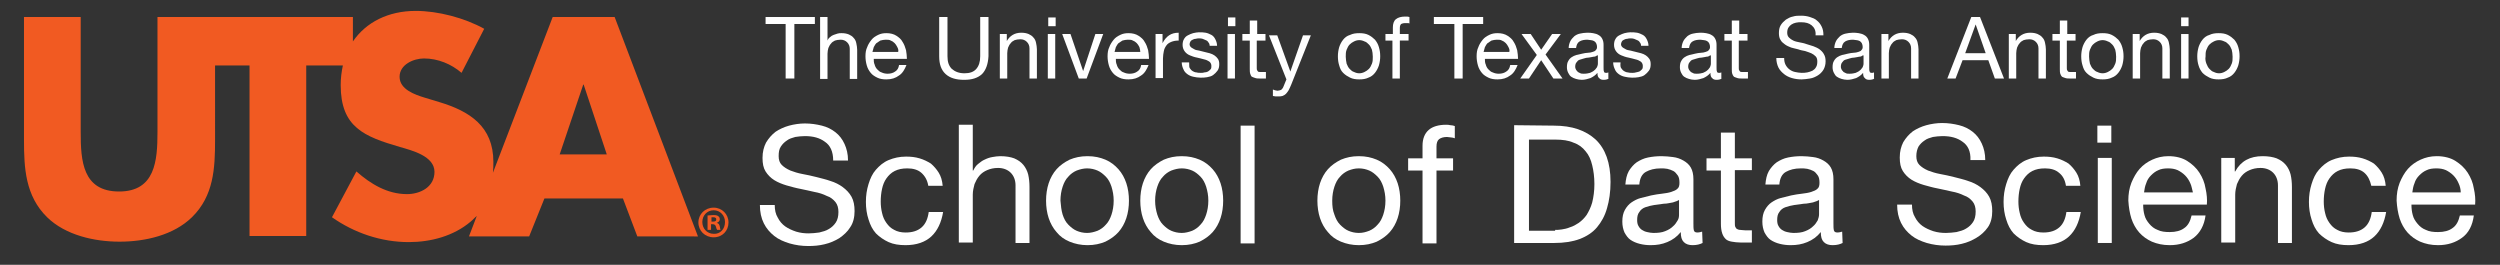 <?xml version="1.0" encoding="utf-8"?>
<!-- Generator: Adobe Illustrator 23.0.3, SVG Export Plug-In . SVG Version: 6.00 Build 0)  -->
<svg version="1.1" id="Layer_1" xmlns="http://www.w3.org/2000/svg" xmlns:xlink="http://www.w3.org/1999/xlink" x="0px" y="0px"
	 viewBox="0 0 573.1 60.7" style="enable-background:new 0 0 573.1 60.7;" xml:space="preserve">
<rect x="0" y="0" width="573.1" height="60.7" fill="#333333" stroke="none"/>
<style type="text/css">
	.st0{fill:#F15A22;}
	.st1{fill:#FFFFFF;}
</style>
<g>
	<g>
		<path class="st0" d="M140.9,3.9h-14.2L113,39.6c0.1-0.8,0.1-1.7,0.1-2.5c0-8.1-5.4-11.6-12.4-13.7l-3.3-1
			c-2.3-0.7-5.8-1.9-5.8-4.8c0-2.8,3.2-4.2,5.6-4.2c3.2,0,6.3,1.3,8.6,3.3L111,6.6c-4.5-2.5-10.6-4.1-15.7-4.1
			c-6.3,0-11.4,2.6-14.4,7V3.9H49.2h-2.9H36.1v26.4c0,6.5-0.5,13.6-8.8,13.6c-8.4,0-8.8-7.1-8.8-13.6V3.9h-13v28.2
			c0,6.4,0.3,12.8,5.3,17.7c4.2,4.1,10.8,5.6,16.6,5.6c5.9,0,12.4-1.5,16.6-5.6c5-4.9,5.3-11.2,5.3-17.7V15h7.9v39.1h13V15h8.4
			c-0.3,1.4-0.5,2.9-0.5,4.5c0,9.7,5.4,11.8,13.6,14.2c2.8,0.8,7.9,2.1,7.9,5.7c0,3.5-3.3,5.1-6.3,5.1c-4.5,0-8.3-2.3-11.6-5.2
			l-5.6,10.5c5.1,3.6,11.3,5.7,17.6,5.7c5.1,0,10.3-1.4,14.2-4.7c0.5-0.4,0.9-0.9,1.4-1.3l-1.8,4.7h13.8l3.5-8.7h18l3.3,8.7H160
			L140.9,3.9z M128.3,35.4l5.4-16h0.1l5.3,16H128.3z"/>
	</g>
</g>
<g>
	<g>
		<g>
			<path class="st0" d="M164.3,51.1L164.3,51.1c0.4-0.2,0.7-0.4,0.7-0.8c0-0.3-0.1-0.6-0.3-0.7c-0.2-0.2-0.5-0.3-1.2-0.3
				c-0.6,0-1,0.1-1.3,0.1v3.3h0.8v-1.3h0.4c0.4,0,0.6,0.2,0.7,0.5c0.1,0.4,0.2,0.7,0.3,0.8h0.8c-0.1-0.1-0.1-0.3-0.2-0.8
				C164.9,51.4,164.7,51.2,164.3,51.1z M163.4,50.8h-0.3v-1c0.1,0,0.2,0,0.4,0c0.5,0,0.7,0.2,0.7,0.5
				C164.2,50.7,163.9,50.8,163.4,50.8z"/>
			<path class="st0" d="M163.6,47.6L163.6,47.6c-2,0-3.5,1.5-3.5,3.4s1.5,3.4,3.5,3.4s3.4-1.5,3.4-3.4S165.5,47.6,163.6,47.6z
				 M163.6,53.6c-1.5,0-2.6-1.2-2.6-2.7s1.1-2.7,2.6-2.7l0,0c1.5,0,2.6,1.2,2.6,2.7C166.2,52.5,165.1,53.7,163.6,53.6z"/>
		</g>
	</g>
</g>
<g>
	<path class="st1" d="M175.5,5.5V3.9h11.3v1.6h-4.7V18h-2V5.5H175.5z"/>
	<path class="st1" d="M189.7,3.9v5.4l0,0c0.1-0.3,0.3-0.6,0.6-0.8c0.2-0.2,0.5-0.4,0.8-0.5s0.6-0.2,0.9-0.3c0.3-0.1,0.6-0.1,0.9-0.1
		c0.7,0,1.2,0.1,1.7,0.3c0.4,0.2,0.8,0.4,1.1,0.8c0.3,0.3,0.5,0.7,0.6,1.2s0.2,1,0.2,1.5v6.7h-1.7v-6.9c0-0.6-0.2-1.1-0.6-1.5
		c-0.4-0.4-0.9-0.6-1.5-0.6c-0.5,0-1,0.1-1.3,0.2c-0.4,0.2-0.7,0.4-0.9,0.7c-0.3,0.3-0.4,0.6-0.6,1c-0.1,0.4-0.2,0.8-0.2,1.3v5.8
		H188V3.9H189.7z"/>
	<path class="st1" d="M206.1,17.3c-0.8,0.6-1.7,0.9-2.9,0.9c-0.8,0-1.5-0.1-2.1-0.4c-0.6-0.3-1.1-0.6-1.5-1.1s-0.7-1-0.9-1.7
		s-0.3-1.4-0.3-2.1c0-0.8,0.1-1.5,0.4-2.1c0.2-0.6,0.6-1.2,1-1.7s0.9-0.8,1.5-1.1c0.6-0.3,1.2-0.4,1.9-0.4c0.9,0,1.7,0.2,2.3,0.6
		s1.1,0.8,1.4,1.4c0.4,0.6,0.6,1.2,0.8,1.9c0.1,0.7,0.2,1.3,0.2,2h-7.6c0,0.4,0,0.9,0.2,1.3c0.1,0.4,0.3,0.8,0.6,1.1
		c0.3,0.3,0.6,0.6,1,0.7c0.4,0.2,0.9,0.3,1.4,0.3c0.7,0,1.3-0.2,1.7-0.5c0.5-0.3,0.8-0.8,0.9-1.5h1.7
		C207.4,15.9,206.9,16.8,206.1,17.3z M205.7,10.8c-0.2-0.4-0.4-0.7-0.6-0.9c-0.3-0.3-0.6-0.5-0.9-0.6c-0.3-0.2-0.7-0.2-1.2-0.2
		c-0.4,0-0.8,0.1-1.2,0.2c-0.3,0.2-0.6,0.4-0.9,0.6c-0.3,0.3-0.4,0.6-0.6,0.9c-0.1,0.3-0.2,0.7-0.3,1.1h5.9
		C206,11.5,205.9,11.2,205.7,10.8z"/>
	<path class="st1" d="M225.1,17c-1,0.9-2.3,1.3-4.1,1.3s-3.2-0.4-4.2-1.3c-1-0.9-1.5-2.2-1.5-4.1v-9h1.9v9c0,1.3,0.3,2.2,1,2.9
		c0.7,0.6,1.6,1,2.9,1c1.2,0,2.1-0.3,2.7-1c0.6-0.7,0.9-1.6,0.9-2.9v-9h1.9v9C226.5,14.7,226,16.1,225.1,17z"/>
	<path class="st1" d="M230.8,7.8v1.6l0,0c0.7-1.2,1.8-1.9,3.3-1.9c0.7,0,1.2,0.1,1.7,0.3c0.4,0.2,0.8,0.4,1.1,0.8
		c0.3,0.3,0.5,0.7,0.6,1.2s0.2,1,0.2,1.5V18H236v-6.9c0-0.6-0.2-1.1-0.6-1.5C235,9.2,234.5,9,233.9,9c-0.5,0-1,0.1-1.3,0.2
		c-0.4,0.2-0.7,0.4-0.9,0.7c-0.3,0.3-0.4,0.6-0.6,1c-0.1,0.4-0.2,0.8-0.2,1.3V18h-1.7V7.8H230.8z"/>
	<path class="st1" d="M240.3,6V4h1.7v2H240.3z M241.9,7.8V18h-1.7V7.8H241.9z"/>
	<path class="st1" d="M247.3,18l-3.8-10.2h1.9l2.9,8.5l0,0l2.8-8.5h1.8L249.1,18H247.3z"/>
	<path class="st1" d="M261.6,17.3c-0.8,0.6-1.7,0.9-2.9,0.9c-0.8,0-1.5-0.1-2.1-0.4c-0.6-0.3-1.1-0.6-1.5-1.1s-0.7-1-0.9-1.7
		c-0.2-0.7-0.3-1.4-0.3-2.1c0-0.8,0.1-1.5,0.4-2.1c0.2-0.6,0.6-1.2,1-1.7s0.9-0.8,1.5-1.1c0.6-0.3,1.2-0.4,1.9-0.4
		c0.9,0,1.7,0.2,2.3,0.6c0.6,0.4,1.1,0.8,1.4,1.4c0.4,0.6,0.6,1.2,0.8,1.9c0.1,0.7,0.2,1.3,0.2,2h-7.6c0,0.4,0,0.9,0.2,1.3
		c0.1,0.4,0.3,0.8,0.6,1.1c0.3,0.3,0.6,0.6,1,0.7c0.4,0.2,0.9,0.3,1.4,0.3c0.7,0,1.3-0.2,1.7-0.5c0.5-0.3,0.8-0.8,0.9-1.5h1.7
		C262.9,15.9,262.4,16.8,261.6,17.3z M261.2,10.8c-0.2-0.4-0.4-0.7-0.6-0.9c-0.3-0.3-0.6-0.5-0.9-0.6c-0.3-0.2-0.7-0.2-1.2-0.2
		c-0.4,0-0.8,0.1-1.2,0.2c-0.3,0.2-0.6,0.4-0.9,0.6c-0.3,0.3-0.4,0.6-0.6,0.9c-0.1,0.3-0.2,0.7-0.3,1.1h5.9
		C261.4,11.5,261.3,11.2,261.2,10.8z"/>
	<path class="st1" d="M266.5,7.8v2.1l0,0c0.4-0.8,0.9-1.4,1.5-1.8s1.3-0.6,2.2-0.6v1.8c-0.7,0-1.2,0.1-1.7,0.3
		c-0.5,0.2-0.9,0.5-1.1,0.8c-0.3,0.4-0.5,0.8-0.6,1.3s-0.2,1.1-0.2,1.7v4.5h-1.7V7.8H266.5z"/>
	<path class="st1" d="M272.8,15.7c0.2,0.3,0.4,0.5,0.6,0.6s0.5,0.3,0.9,0.3c0.3,0.1,0.7,0.1,1,0.1s0.5,0,0.8-0.1
		c0.3,0,0.6-0.1,0.8-0.2c0.2-0.1,0.4-0.3,0.6-0.5c0.2-0.2,0.2-0.5,0.2-0.8c0-0.4-0.2-0.8-0.5-1s-0.7-0.4-1.2-0.5s-1-0.3-1.6-0.4
		s-1.1-0.3-1.6-0.5s-0.9-0.5-1.2-0.9c-0.3-0.4-0.5-0.9-0.5-1.5c0-0.5,0.1-1,0.3-1.3c0.2-0.4,0.5-0.7,0.9-0.9
		c0.4-0.2,0.8-0.4,1.2-0.5c0.5-0.1,0.9-0.2,1.3-0.2c0.6,0,1.1,0,1.6,0.1s0.9,0.3,1.3,0.5s0.7,0.6,0.9,1c0.2,0.4,0.4,0.9,0.4,1.5
		h-1.7c0-0.3-0.1-0.6-0.3-0.8c-0.1-0.2-0.3-0.4-0.6-0.5c-0.2-0.1-0.5-0.2-0.7-0.3c-0.3-0.1-0.5-0.1-0.8-0.1s-0.5,0-0.8,0.1
		c-0.3,0-0.5,0.1-0.7,0.2s-0.4,0.2-0.5,0.4c-0.1,0.2-0.2,0.4-0.2,0.6c0,0.3,0.1,0.5,0.3,0.7c0.2,0.2,0.5,0.3,0.8,0.5
		s0.7,0.2,1.1,0.3c0.4,0.1,0.8,0.2,1.2,0.3c0.4,0.1,0.8,0.2,1.2,0.3c0.4,0.1,0.8,0.3,1.1,0.5c0.3,0.2,0.6,0.5,0.8,0.8
		c0.2,0.3,0.3,0.7,0.3,1.2c0,0.6-0.1,1.1-0.4,1.5c-0.3,0.4-0.6,0.7-1,1s-0.9,0.4-1.4,0.5s-1,0.1-1.5,0.1c-0.6,0-1.1-0.1-1.6-0.2
		c-0.5-0.1-1-0.3-1.4-0.6s-0.7-0.6-0.9-1.1c-0.2-0.4-0.4-1-0.4-1.6h1.7C272.6,15.1,272.6,15.5,272.8,15.7z"/>
	<path class="st1" d="M281.5,6V4h1.7v2H281.5z M283.1,7.8V18h-1.7V7.8H283.1z"/>
	<path class="st1" d="M290.1,7.8v1.5h-2v6.3c0,0.2,0,0.4,0.1,0.5c0,0.1,0.1,0.2,0.2,0.3s0.2,0.1,0.4,0.1c0.2,0,0.4,0,0.6,0h0.8V18
		h-1.3c-0.4,0-0.8,0-1.1-0.1c-0.3-0.1-0.6-0.2-0.8-0.3s-0.3-0.4-0.4-0.7s-0.1-0.7-0.1-1.1V9.3h-1.7V7.8h1.7V4.7h1.7v3.1
		C288.2,7.8,290.1,7.8,290.1,7.8z"/>
	<path class="st1" d="M296,19.4c-0.2,0.5-0.4,0.9-0.6,1.3c-0.2,0.3-0.4,0.6-0.6,0.8s-0.5,0.4-0.8,0.5s-0.6,0.1-1,0.1
		c-0.2,0-0.4,0-0.6,0S292,22,291.8,22v-1.5c0.1,0.1,0.3,0.1,0.5,0.2c0.2,0,0.4,0.1,0.5,0.1c0.3,0,0.6-0.1,0.9-0.2
		c0.2-0.2,0.4-0.4,0.5-0.7l0.7-1.7l-4-10.1h1.9l3,8.3l0,0l2.9-8.3h1.8L296,19.4z"/>
	<path class="st1" d="M307,10.8c0.2-0.6,0.5-1.2,0.9-1.7s0.9-0.9,1.6-1.1c0.6-0.3,1.3-0.4,2.1-0.4c0.8,0,1.5,0.1,2.1,0.4
		s1.1,0.7,1.5,1.1c0.4,0.5,0.7,1,0.9,1.7c0.2,0.7,0.3,1.3,0.3,2.1c0,0.7-0.1,1.4-0.3,2.1c-0.2,0.6-0.5,1.2-0.9,1.7s-0.9,0.9-1.5,1.1
		c-0.6,0.3-1.3,0.4-2.1,0.4c-0.8,0-1.5-0.1-2.1-0.4c-0.6-0.3-1.1-0.6-1.6-1.1s-0.7-1-0.9-1.7c-0.2-0.6-0.3-1.3-0.3-2.1
		C306.7,12.2,306.8,11.5,307,10.8z M308.7,14.6c0.2,0.5,0.4,0.9,0.7,1.2c0.3,0.3,0.6,0.6,1,0.7c0.4,0.2,0.8,0.3,1.2,0.3
		s0.8-0.1,1.2-0.3c0.4-0.2,0.7-0.4,1-0.7c0.3-0.3,0.5-0.7,0.7-1.2s0.2-1,0.2-1.6s-0.1-1.2-0.2-1.6c-0.2-0.5-0.4-0.9-0.7-1.2
		c-0.3-0.3-0.6-0.6-1-0.7c-0.4-0.2-0.8-0.3-1.2-0.3s-0.8,0.1-1.2,0.3c-0.4,0.2-0.7,0.4-1,0.7c-0.3,0.3-0.5,0.7-0.7,1.2
		s-0.2,1-0.2,1.6C308.5,13.5,308.6,14.1,308.7,14.6z"/>
	<path class="st1" d="M317.6,9.3V7.8h1.7V6.3c0-0.8,0.2-1.5,0.7-1.9s1.2-0.6,2.1-0.6c0.2,0,0.3,0,0.5,0s0.4,0.1,0.5,0.1v1.5
		c-0.1-0.1-0.3-0.1-0.5-0.1s-0.3,0-0.5,0c-0.4,0-0.7,0.1-0.9,0.2c-0.2,0.2-0.3,0.5-0.3,0.9v1.4h2v1.5h-2V18h-1.7V9.3
		C319.2,9.3,317.6,9.3,317.6,9.3z"/>
	<path class="st1" d="M328.7,5.5V3.9H340v1.6h-4.7V18h-1.9V5.5H328.7z"/>
	<path class="st1" d="M346.2,17.3c-0.8,0.6-1.7,0.9-2.9,0.9c-0.8,0-1.5-0.1-2.1-0.4c-0.6-0.3-1.1-0.6-1.5-1.1s-0.7-1-0.9-1.7
		c-0.2-0.7-0.3-1.4-0.3-2.1c0-0.8,0.1-1.5,0.4-2.1c0.2-0.6,0.6-1.2,1-1.7s0.9-0.8,1.5-1.1c0.6-0.3,1.2-0.4,1.9-0.4
		c0.9,0,1.7,0.2,2.3,0.6c0.6,0.4,1.1,0.8,1.4,1.4c0.4,0.6,0.6,1.2,0.8,1.9c0.1,0.7,0.2,1.3,0.2,2h-7.6c0,0.4,0,0.9,0.2,1.3
		c0.1,0.4,0.3,0.8,0.6,1.1c0.3,0.3,0.6,0.6,1,0.7c0.4,0.2,0.9,0.3,1.4,0.3c0.7,0,1.3-0.2,1.7-0.5c0.5-0.3,0.8-0.8,0.9-1.5h1.7
		C347.5,15.9,347,16.8,346.2,17.3z M345.8,10.8c-0.2-0.4-0.4-0.7-0.6-0.9c-0.3-0.3-0.6-0.5-0.9-0.6c-0.3-0.2-0.7-0.2-1.2-0.2
		c-0.4,0-0.8,0.1-1.2,0.2c-0.3,0.2-0.6,0.4-0.9,0.6c-0.3,0.3-0.4,0.6-0.6,0.9c-0.1,0.3-0.2,0.7-0.3,1.1h5.9
		C346.1,11.5,346,11.2,345.8,10.8z"/>
	<path class="st1" d="M348.8,7.8h2.1l2.4,3.6l2.5-3.6h2l-3.5,4.7l3.9,5.5h-2.1l-2.8-4.2l-2.8,4.2h-2l3.8-5.4L348.8,7.8z"/>
	<path class="st1" d="M368.8,18c-0.3,0.2-0.7,0.3-1.2,0.3c-0.4,0-0.8-0.1-1-0.4c-0.3-0.2-0.4-0.6-0.4-1.2c-0.5,0.6-1,0.9-1.6,1.2
		c-0.6,0.2-1.3,0.4-2,0.4c-0.5,0-0.9-0.1-1.3-0.2c-0.4-0.1-0.8-0.3-1.1-0.5c-0.3-0.2-0.5-0.5-0.7-0.9s-0.3-0.8-0.3-1.3
		c0-0.6,0.1-1.1,0.3-1.4c0.2-0.4,0.5-0.7,0.8-0.9c0.3-0.2,0.7-0.4,1.1-0.5s0.8-0.2,1.3-0.3c0.5-0.1,0.9-0.2,1.3-0.2s0.8-0.1,1.1-0.2
		c0.3-0.1,0.6-0.2,0.7-0.4c0.2-0.2,0.3-0.4,0.3-0.7c0-0.4-0.1-0.7-0.2-0.9c-0.1-0.2-0.3-0.4-0.5-0.5s-0.5-0.2-0.7-0.2
		c-0.3,0-0.5-0.1-0.8-0.1c-0.7,0-1.3,0.1-1.8,0.4s-0.7,0.8-0.8,1.5h-1.7c0-0.6,0.2-1.2,0.4-1.6c0.2-0.4,0.6-0.8,0.9-1.1
		c0.4-0.3,0.8-0.5,1.3-0.6s1-0.2,1.6-0.2c0.5,0,0.9,0,1.4,0.1s0.9,0.2,1.2,0.4c0.4,0.2,0.7,0.5,0.9,0.9c0.2,0.4,0.3,0.8,0.3,1.4v5.2
		c0,0.4,0,0.7,0.1,0.9c0,0.2,0.2,0.3,0.5,0.3c0.1,0,0.3,0,0.5-0.1V18H368.8z M366.1,12.7c-0.2,0.2-0.5,0.3-0.8,0.3
		c-0.3,0.1-0.7,0.1-1.1,0.2c-0.4,0-0.8,0.1-1.1,0.2s-0.7,0.2-1,0.3c-0.3,0.1-0.5,0.3-0.7,0.6c-0.2,0.2-0.3,0.6-0.3,1
		c0,0.3,0.1,0.5,0.2,0.7c0.1,0.2,0.3,0.3,0.4,0.5c0.2,0.1,0.4,0.2,0.6,0.3s0.5,0.1,0.8,0.1c0.6,0,1-0.1,1.4-0.2
		c0.4-0.2,0.7-0.3,1-0.6c0.3-0.2,0.4-0.5,0.6-0.7c0.1-0.3,0.2-0.5,0.2-0.8v-1.9H366.1z"/>
	<path class="st1" d="M371.7,15.7c0.2,0.3,0.4,0.5,0.6,0.6s0.5,0.3,0.9,0.3c0.3,0.1,0.7,0.1,1,0.1s0.5,0,0.8-0.1s0.6-0.1,0.8-0.2
		c0.2-0.1,0.4-0.3,0.6-0.5c0.2-0.2,0.2-0.5,0.2-0.8c0-0.4-0.2-0.8-0.5-1s-0.7-0.4-1.2-0.5s-1-0.3-1.6-0.4s-1.1-0.3-1.6-0.5
		s-0.9-0.5-1.2-0.9c-0.3-0.4-0.5-0.9-0.5-1.5c0-0.5,0.1-1,0.3-1.3c0.2-0.4,0.5-0.7,0.9-0.9c0.4-0.2,0.8-0.4,1.2-0.5
		c0.5-0.1,0.9-0.2,1.3-0.2c0.6,0,1.1,0,1.6,0.1s0.9,0.3,1.3,0.5s0.7,0.6,0.9,1c0.2,0.4,0.4,0.9,0.4,1.5h-1.7c0-0.3-0.1-0.6-0.3-0.8
		c-0.1-0.2-0.3-0.4-0.6-0.5c-0.2-0.1-0.5-0.2-0.7-0.3c-0.3-0.1-0.5-0.1-0.8-0.1s-0.5,0-0.8,0.1c-0.3,0-0.5,0.1-0.7,0.2
		s-0.4,0.2-0.5,0.4c-0.1,0.2-0.2,0.4-0.2,0.6c0,0.3,0.1,0.5,0.3,0.7c0.2,0.2,0.5,0.3,0.8,0.5s0.7,0.2,1.1,0.3
		c0.4,0.1,0.8,0.2,1.2,0.3c0.4,0.1,0.8,0.2,1.2,0.3c0.4,0.1,0.8,0.3,1.1,0.5c0.3,0.2,0.6,0.5,0.8,0.8c0.2,0.3,0.3,0.7,0.3,1.2
		c0,0.6-0.1,1.1-0.4,1.5c-0.3,0.4-0.6,0.7-1,1s-0.9,0.4-1.4,0.5s-1,0.1-1.5,0.1c-0.6,0-1.1-0.1-1.6-0.2c-0.5-0.1-1-0.3-1.4-0.6
		s-0.7-0.6-0.9-1.1c-0.2-0.4-0.4-1-0.4-1.6h1.7C371.4,15.1,371.5,15.5,371.7,15.7z"/>
	<path class="st1" d="M394.7,18c-0.3,0.2-0.7,0.3-1.2,0.3c-0.4,0-0.8-0.1-1-0.4c-0.3-0.2-0.4-0.6-0.4-1.2c-0.5,0.6-1,0.9-1.6,1.2
		c-0.6,0.2-1.3,0.4-2,0.4c-0.5,0-0.9-0.1-1.3-0.2c-0.4-0.1-0.8-0.3-1.1-0.5c-0.3-0.2-0.5-0.5-0.7-0.9s-0.3-0.8-0.3-1.3
		c0-0.6,0.1-1.1,0.3-1.4c0.2-0.4,0.5-0.7,0.8-0.9c0.3-0.2,0.7-0.4,1.1-0.5s0.8-0.2,1.3-0.3c0.5-0.1,0.9-0.2,1.3-0.2s0.8-0.1,1.1-0.2
		c0.3-0.1,0.6-0.2,0.7-0.4c0.2-0.2,0.3-0.4,0.3-0.7c0-0.4-0.1-0.7-0.2-0.9c-0.1-0.2-0.3-0.4-0.5-0.5s-0.5-0.2-0.7-0.2
		c-0.3,0-0.5-0.1-0.8-0.1c-0.7,0-1.3,0.1-1.8,0.4s-0.7,0.8-0.8,1.5h-1.7c0-0.6,0.2-1.2,0.4-1.6c0.2-0.4,0.6-0.8,0.9-1.1
		c0.4-0.3,0.8-0.5,1.3-0.6s1-0.2,1.6-0.2c0.5,0,0.9,0,1.4,0.1s0.9,0.2,1.2,0.4c0.4,0.2,0.7,0.5,0.9,0.9c0.2,0.4,0.3,0.8,0.3,1.4v5.2
		c0,0.4,0,0.7,0.1,0.9c0,0.2,0.2,0.3,0.5,0.3c0.1,0,0.3,0,0.5-0.1V18H394.7z M392,12.7c-0.2,0.2-0.5,0.3-0.8,0.3
		c-0.3,0.1-0.7,0.1-1.1,0.2c-0.4,0-0.8,0.1-1.1,0.2c-0.4,0.1-0.7,0.2-1,0.3c-0.3,0.1-0.5,0.3-0.7,0.6c-0.2,0.2-0.3,0.6-0.3,1
		c0,0.3,0.1,0.5,0.2,0.7c0.1,0.2,0.3,0.3,0.4,0.5c0.2,0.1,0.4,0.2,0.6,0.3s0.5,0.1,0.8,0.1c0.6,0,1-0.1,1.4-0.2
		c0.4-0.2,0.7-0.3,1-0.6c0.3-0.2,0.4-0.5,0.6-0.7c0.1-0.3,0.2-0.5,0.2-0.8v-1.9H392z"/>
	<path class="st1" d="M400.6,7.8v1.5h-2v6.3c0,0.2,0,0.4,0.1,0.5c0,0.1,0.1,0.2,0.2,0.3s0.2,0.1,0.4,0.1c0.2,0,0.4,0,0.6,0h0.8V18
		h-1.3c-0.4,0-0.8,0-1.1-0.1c-0.3-0.1-0.6-0.2-0.8-0.3c-0.2-0.2-0.3-0.4-0.4-0.7s-0.1-0.7-0.1-1.1V9.3h-1.7V7.8h1.7V4.7h1.7v3.1
		C398.7,7.8,400.6,7.8,400.6,7.8z"/>
	<path class="st1" d="M415.3,5.8c-0.6-0.5-1.4-0.7-2.4-0.7c-0.4,0-0.8,0-1.2,0.1c-0.4,0.1-0.7,0.2-1,0.4c-0.3,0.2-0.5,0.4-0.7,0.7
		c-0.2,0.3-0.3,0.7-0.3,1.2c0,0.4,0.1,0.8,0.4,1.1c0.3,0.3,0.6,0.5,1,0.7s0.9,0.3,1.4,0.4s1.1,0.2,1.6,0.4s1.1,0.3,1.6,0.5
		s1,0.4,1.4,0.7c0.4,0.3,0.8,0.7,1,1.1c0.3,0.5,0.4,1,0.4,1.7s-0.2,1.4-0.5,1.9c-0.3,0.5-0.8,1-1.3,1.3s-1.1,0.6-1.8,0.7
		s-1.3,0.2-1.9,0.2c-0.8,0-1.5-0.1-2.2-0.3s-1.3-0.5-1.8-0.9s-1-0.9-1.3-1.5c-0.3-0.6-0.5-1.4-0.5-2.2h1.8c0,0.6,0.1,1.1,0.3,1.5
		c0.2,0.4,0.5,0.8,0.9,1.1c0.4,0.3,0.8,0.5,1.3,0.6s1,0.2,1.5,0.2c0.4,0,0.8,0,1.3-0.1c0.4-0.1,0.8-0.2,1.2-0.4
		c0.3-0.2,0.6-0.4,0.8-0.8c0.2-0.3,0.3-0.7,0.3-1.3c0-0.5-0.1-0.9-0.4-1.2c-0.3-0.3-0.6-0.5-1-0.7s-0.9-0.3-1.4-0.5
		c-0.5-0.1-1.1-0.2-1.6-0.4c-0.6-0.1-1.1-0.3-1.6-0.4c-0.5-0.2-1-0.4-1.4-0.7c-0.4-0.3-0.8-0.6-1-1c-0.3-0.4-0.4-1-0.4-1.6
		c0-0.7,0.1-1.3,0.4-1.8s0.7-0.9,1.2-1.3c0.5-0.3,1-0.6,1.6-0.7c0.6-0.2,1.2-0.2,1.9-0.2c0.7,0,1.4,0.1,2,0.3
		c0.6,0.2,1.2,0.4,1.6,0.8c0.5,0.4,0.8,0.8,1.1,1.4c0.3,0.6,0.4,1.2,0.4,2h-1.8C416.3,7,415.9,6.3,415.3,5.8z"/>
	<path class="st1" d="M429.7,18c-0.3,0.2-0.7,0.3-1.2,0.3c-0.4,0-0.8-0.1-1-0.4c-0.3-0.2-0.4-0.6-0.4-1.2c-0.5,0.6-1,0.9-1.6,1.2
		c-0.6,0.2-1.3,0.4-2,0.4c-0.5,0-0.9-0.1-1.3-0.2c-0.4-0.1-0.8-0.3-1.1-0.5c-0.3-0.2-0.5-0.5-0.7-0.9s-0.3-0.8-0.3-1.3
		c0-0.6,0.1-1.1,0.3-1.4c0.2-0.4,0.5-0.7,0.8-0.9c0.3-0.2,0.7-0.4,1.1-0.5s0.8-0.2,1.3-0.3c0.5-0.1,0.9-0.2,1.3-0.2s0.8-0.1,1.1-0.2
		c0.3-0.1,0.6-0.2,0.7-0.4c0.2-0.2,0.3-0.4,0.3-0.7c0-0.4-0.1-0.7-0.2-0.9c-0.1-0.2-0.3-0.4-0.5-0.5s-0.5-0.2-0.7-0.2
		c-0.3,0-0.5-0.1-0.8-0.1c-0.7,0-1.3,0.1-1.8,0.4s-0.7,0.8-0.8,1.5h-1.7c0-0.6,0.2-1.2,0.4-1.6c0.2-0.4,0.6-0.8,0.9-1.1
		c0.4-0.3,0.8-0.5,1.3-0.6s1-0.2,1.6-0.2c0.5,0,0.9,0,1.4,0.1s0.9,0.2,1.2,0.4c0.4,0.2,0.7,0.5,0.9,0.9c0.2,0.4,0.3,0.8,0.3,1.4v5.2
		c0,0.4,0,0.7,0.1,0.9c0,0.2,0.2,0.3,0.5,0.3c0.1,0,0.3,0,0.5-0.1V18H429.7z M427,12.7c-0.2,0.2-0.5,0.3-0.8,0.3
		c-0.3,0.1-0.7,0.1-1.1,0.2c-0.4,0-0.8,0.1-1.1,0.2s-0.7,0.2-1,0.3c-0.3,0.1-0.5,0.3-0.7,0.6c-0.2,0.2-0.3,0.6-0.3,1
		c0,0.3,0.1,0.5,0.2,0.7c0.1,0.2,0.3,0.3,0.4,0.5c0.2,0.1,0.4,0.2,0.6,0.3s0.5,0.1,0.8,0.1c0.6,0,1-0.1,1.4-0.2
		c0.4-0.2,0.7-0.3,1-0.6c0.3-0.2,0.4-0.5,0.6-0.7c0.1-0.3,0.2-0.5,0.2-0.8v-1.9H427z"/>
	<path class="st1" d="M432.9,7.8v1.6l0,0c0.7-1.2,1.8-1.9,3.3-1.9c0.7,0,1.2,0.1,1.7,0.3c0.4,0.2,0.8,0.4,1.1,0.8
		c0.3,0.3,0.5,0.7,0.6,1.2s0.2,1,0.2,1.5V18h-1.7v-6.9c0-0.6-0.2-1.1-0.6-1.5S436.6,9,436,9c-0.5,0-1,0.1-1.3,0.2
		c-0.4,0.2-0.7,0.4-0.9,0.7c-0.3,0.3-0.4,0.6-0.6,1c-0.1,0.4-0.2,0.8-0.2,1.3V18h-1.7V7.8H432.9z"/>
	<path class="st1" d="M453.9,3.9l5.5,14.1h-2.1l-1.5-4.2h-5.9l-1.6,4.2h-1.9l5.5-14.1C451.9,3.9,453.9,3.9,453.9,3.9z M455.2,12.2
		l-2.3-6.6l0,0l-2.4,6.6H455.2z"/>
	<path class="st1" d="M462.1,7.8v1.6l0,0c0.7-1.2,1.8-1.9,3.3-1.9c0.7,0,1.2,0.1,1.7,0.3c0.4,0.2,0.8,0.4,1.1,0.8
		c0.3,0.3,0.5,0.7,0.6,1.2s0.2,1,0.2,1.5V18h-1.7v-6.9c0-0.6-0.2-1.1-0.6-1.5S465.8,9,465.2,9c-0.5,0-1,0.1-1.3,0.2
		c-0.4,0.2-0.7,0.4-0.9,0.7c-0.3,0.3-0.4,0.6-0.6,1c-0.1,0.4-0.2,0.8-0.2,1.3V18h-1.7V7.8H462.1z"/>
	<path class="st1" d="M475.8,7.8v1.5h-2v6.3c0,0.2,0,0.4,0.1,0.5c0,0.1,0.1,0.2,0.2,0.3s0.2,0.1,0.4,0.1c0.2,0,0.4,0,0.6,0h0.8V18
		h-1.3c-0.4,0-0.8,0-1.1-0.1c-0.3-0.1-0.6-0.2-0.8-0.3c-0.2-0.2-0.3-0.4-0.4-0.7s-0.1-0.7-0.1-1.1V9.3h-1.7V7.8h1.7V4.7h1.7v3.1
		C473.9,7.8,475.8,7.8,475.8,7.8z"/>
	<path class="st1" d="M477.4,10.8c0.2-0.6,0.5-1.2,0.9-1.7s0.9-0.9,1.6-1.1c0.6-0.3,1.3-0.4,2.1-0.4c0.8,0,1.5,0.1,2.1,0.4
		s1.1,0.7,1.5,1.1c0.4,0.5,0.7,1,0.9,1.7c0.2,0.7,0.3,1.3,0.3,2.1c0,0.7-0.1,1.4-0.3,2.1c-0.2,0.6-0.5,1.2-0.9,1.7s-0.9,0.9-1.5,1.1
		c-0.6,0.3-1.3,0.4-2.1,0.4c-0.8,0-1.5-0.1-2.1-0.4c-0.6-0.3-1.1-0.6-1.6-1.1s-0.7-1-0.9-1.7c-0.2-0.6-0.3-1.3-0.3-2.1
		C477.1,12.2,477.2,11.5,477.4,10.8z M479.1,14.6c0.2,0.5,0.4,0.9,0.7,1.2c0.3,0.3,0.6,0.6,1,0.7c0.4,0.2,0.8,0.3,1.2,0.3
		c0.4,0,0.8-0.1,1.2-0.3c0.4-0.2,0.7-0.4,1-0.7c0.3-0.3,0.5-0.7,0.7-1.2s0.2-1,0.2-1.6s-0.1-1.2-0.2-1.6c-0.2-0.5-0.4-0.9-0.7-1.2
		c-0.3-0.3-0.6-0.6-1-0.7c-0.4-0.2-0.8-0.3-1.2-0.3c-0.4,0-0.8,0.1-1.2,0.3c-0.4,0.2-0.7,0.4-1,0.7c-0.3,0.3-0.5,0.7-0.7,1.2
		s-0.2,1-0.2,1.6C478.9,13.5,479,14.1,479.1,14.6z"/>
	<path class="st1" d="M490.5,7.8v1.6l0,0c0.7-1.2,1.8-1.9,3.3-1.9c0.7,0,1.2,0.1,1.7,0.3c0.4,0.2,0.8,0.4,1.1,0.8
		c0.3,0.3,0.5,0.7,0.6,1.2s0.2,1,0.2,1.5V18h-1.7v-6.9c0-0.6-0.2-1.1-0.6-1.5S494.2,9,493.6,9c-0.5,0-1,0.1-1.3,0.2
		c-0.4,0.2-0.7,0.4-0.9,0.7c-0.3,0.3-0.4,0.6-0.6,1c-0.1,0.4-0.2,0.8-0.2,1.3V18h-1.7V7.8H490.5z"/>
	<path class="st1" d="M500,6V4h1.7v2H500z M501.7,7.8V18H500V7.8H501.7z"/>
	<path class="st1" d="M504,10.8c0.2-0.6,0.5-1.2,0.9-1.7s0.9-0.9,1.6-1.1c0.6-0.3,1.3-0.4,2.1-0.4s1.5,0.1,2.1,0.4s1.1,0.7,1.5,1.1
		c0.4,0.5,0.7,1,0.9,1.7s0.3,1.3,0.3,2.1c0,0.7-0.1,1.4-0.3,2.1c-0.2,0.6-0.5,1.2-0.9,1.7c-0.4,0.5-0.9,0.9-1.5,1.1
		c-0.6,0.3-1.3,0.4-2.1,0.4s-1.5-0.1-2.1-0.4c-0.6-0.3-1.1-0.6-1.6-1.1c-0.4-0.5-0.7-1-0.9-1.7c-0.2-0.6-0.3-1.3-0.3-2.1
		C503.7,12.2,503.8,11.5,504,10.8z M505.8,14.6c0.2,0.5,0.4,0.9,0.7,1.2c0.3,0.3,0.6,0.6,1,0.7c0.4,0.2,0.8,0.3,1.2,0.3
		s0.8-0.1,1.2-0.3s0.7-0.4,1-0.7c0.3-0.3,0.5-0.7,0.7-1.2s0.2-1,0.2-1.6s-0.1-1.2-0.2-1.6c-0.2-0.5-0.4-0.9-0.7-1.2
		c-0.3-0.3-0.6-0.6-1-0.7c-0.4-0.2-0.8-0.3-1.2-0.3s-0.8,0.1-1.2,0.3c-0.4,0.2-0.7,0.4-1,0.7c-0.3,0.3-0.5,0.7-0.7,1.2
		s-0.2,1-0.2,1.6C505.5,13.5,505.6,14.1,505.8,14.6z"/>
	<path class="st1" d="M189.1,32.5c-1.2-0.9-2.7-1.3-4.6-1.3c-0.8,0-1.5,0.1-2.2,0.2c-0.7,0.2-1.4,0.4-1.9,0.8
		c-0.6,0.4-1,0.8-1.4,1.4s-0.5,1.3-0.5,2.2c0,0.8,0.2,1.5,0.7,2s1.1,0.9,2,1.3c0.8,0.3,1.7,0.6,2.8,0.8c1,0.2,2.1,0.4,3.2,0.7
		c1.1,0.3,2.1,0.5,3.2,0.9c1,0.3,2,0.8,2.8,1.4s1.5,1.3,2,2.2s0.7,2,0.7,3.3c0,1.4-0.3,2.7-1,3.7c-0.6,1-1.5,1.8-2.5,2.5
		c-1,0.6-2.1,1.1-3.4,1.4c-1.2,0.3-2.5,0.4-3.7,0.4c-1.5,0-2.9-0.2-4.3-0.6c-1.3-0.4-2.5-0.9-3.5-1.7c-1-0.8-1.8-1.7-2.4-2.9
		c-0.6-1.2-0.9-2.6-0.9-4.2h3.4c0,1.1,0.2,2.1,0.7,2.9c0.4,0.8,1,1.5,1.7,2s1.6,0.9,2.5,1.2c1,0.3,1.9,0.4,2.9,0.4
		c0.8,0,1.6-0.1,2.4-0.2c0.8-0.2,1.6-0.4,2.2-0.8c0.7-0.4,1.2-0.9,1.6-1.5c0.4-0.6,0.6-1.4,0.6-2.4c0-0.9-0.2-1.7-0.7-2.3
		c-0.5-0.6-1.1-1.1-2-1.4c-0.8-0.4-1.7-0.7-2.8-0.9c-1-0.2-2.1-0.5-3.2-0.7c-1.1-0.2-2.1-0.5-3.2-0.8c-1-0.3-2-0.7-2.8-1.2
		s-1.5-1.2-2-2s-0.7-1.8-0.7-3.1c0-1.4,0.3-2.5,0.8-3.5c0.6-1,1.3-1.8,2.2-2.5c0.9-0.6,2-1.1,3.1-1.4s2.4-0.5,3.6-0.5
		c1.4,0,2.7,0.2,3.9,0.5s2.2,0.8,3.1,1.5c0.9,0.7,1.6,1.6,2.1,2.7c0.5,1.1,0.8,2.3,0.8,3.8H191C191,34.7,190.3,33.3,189.1,32.5z"/>
	<path class="st1" d="M211.2,39.6c-0.8-0.7-1.9-1-3.2-1c-1.2,0-2.1,0.2-2.9,0.6c-0.8,0.4-1.4,1-1.9,1.7s-0.8,1.5-1,2.4
		s-0.3,1.9-0.3,2.9c0,0.9,0.1,1.8,0.3,2.6c0.2,0.9,0.5,1.6,1,2.3c0.5,0.7,1,1.2,1.8,1.6c0.7,0.4,1.6,0.6,2.6,0.6
		c1.6,0,2.8-0.4,3.7-1.2c0.9-0.8,1.4-2,1.6-3.5h3.3c-0.4,2.4-1.3,4.3-2.7,5.6c-1.4,1.3-3.4,2-5.9,2c-1.5,0-2.8-0.2-3.9-0.7
		c-1.1-0.5-2.1-1.2-2.9-2c-0.8-0.9-1.3-1.9-1.7-3.2c-0.4-1.2-0.6-2.6-0.6-4c0-1.5,0.2-2.8,0.6-4.1c0.4-1.3,0.9-2.4,1.7-3.3
		c0.8-0.9,1.7-1.7,2.9-2.2s2.5-0.8,4-0.8c1.1,0,2.1,0.1,3.1,0.4c1,0.3,1.8,0.7,2.6,1.2c0.7,0.6,1.3,1.3,1.8,2.1s0.8,1.8,0.9,3h-3.3
		C212.6,41.3,212,40.3,211.2,39.6z"/>
	<path class="st1" d="M223,28.8v10.3h0.1c0.3-0.6,0.6-1.1,1.1-1.5s1-0.8,1.5-1c0.6-0.3,1.2-0.5,1.8-0.6s1.2-0.2,1.8-0.2
		c1.3,0,2.4,0.2,3.2,0.5c0.9,0.4,1.5,0.8,2.1,1.5c0.5,0.6,0.9,1.4,1.1,2.2c0.2,0.9,0.3,1.8,0.3,2.9v12.8h-3.2V42.5
		c0-1.2-0.4-2.2-1.1-2.9c-0.7-0.7-1.7-1.1-2.9-1.1c-1,0-1.8,0.2-2.5,0.5s-1.3,0.7-1.8,1.3s-0.8,1.2-1.1,1.9
		c-0.2,0.7-0.4,1.6-0.4,2.4v11h-3.2v-27h3.2V28.8z"/>
	<path class="st1" d="M240.4,42c0.4-1.2,1-2.3,1.8-3.2c0.8-0.9,1.8-1.6,3-2.2c1.2-0.5,2.5-0.8,4.1-0.8s2.9,0.3,4.1,0.8
		s2.2,1.3,3,2.2s1.4,2,1.8,3.2s0.6,2.6,0.6,4s-0.2,2.8-0.6,4s-1,2.3-1.8,3.2c-0.8,0.9-1.8,1.6-3,2.2c-1.2,0.5-2.5,0.8-4.1,0.8
		c-1.5,0-2.9-0.3-4.1-0.8s-2.2-1.2-3-2.2c-0.8-0.9-1.4-2-1.8-3.2c-0.4-1.2-0.6-2.6-0.6-4C239.8,44.6,240,43.2,240.4,42z M243.6,49.2
		c0.3,0.9,0.7,1.7,1.3,2.3c0.6,0.6,1.2,1.1,1.9,1.4c0.7,0.3,1.5,0.5,2.4,0.5c0.8,0,1.6-0.2,2.4-0.5c0.7-0.3,1.4-0.8,1.9-1.4
		c0.6-0.6,1-1.4,1.3-2.3s0.5-2,0.5-3.2s-0.2-2.2-0.5-3.2c-0.3-0.9-0.7-1.7-1.3-2.3c-0.6-0.6-1.2-1.1-1.9-1.4
		c-0.7-0.3-1.5-0.5-2.4-0.5c-0.8,0-1.6,0.2-2.4,0.5c-0.7,0.3-1.4,0.8-1.9,1.4c-0.6,0.6-1,1.4-1.3,2.3c-0.3,0.9-0.5,2-0.5,3.2
		C243.2,47.2,243.3,48.2,243.6,49.2z"/>
	<path class="st1" d="M262,42c0.4-1.2,1-2.3,1.8-3.2s1.8-1.6,3-2.2c1.2-0.5,2.5-0.8,4.1-0.8s2.9,0.3,4.1,0.8s2.2,1.3,3,2.2
		s1.4,2,1.8,3.2s0.6,2.6,0.6,4s-0.2,2.8-0.6,4s-1,2.3-1.8,3.2c-0.8,0.9-1.8,1.6-3,2.2c-1.2,0.5-2.5,0.8-4.1,0.8
		c-1.5,0-2.9-0.3-4.1-0.8s-2.2-1.2-3-2.2c-0.8-0.9-1.4-2-1.8-3.2s-0.6-2.6-0.6-4C261.4,44.6,261.6,43.2,262,42z M265.3,49.2
		c0.3,0.9,0.7,1.7,1.3,2.3c0.6,0.6,1.2,1.1,1.9,1.4c0.7,0.3,1.5,0.5,2.4,0.5c0.8,0,1.6-0.2,2.4-0.5c0.7-0.3,1.4-0.8,1.9-1.4
		c0.6-0.6,1-1.4,1.3-2.3s0.5-2,0.5-3.2s-0.2-2.2-0.5-3.2c-0.3-0.9-0.7-1.7-1.3-2.3c-0.6-0.6-1.2-1.1-1.9-1.4
		c-0.7-0.3-1.5-0.5-2.4-0.5c-0.8,0-1.6,0.2-2.4,0.5c-0.7,0.3-1.4,0.8-1.9,1.4c-0.6,0.6-1,1.4-1.3,2.3c-0.3,0.9-0.5,2-0.5,3.2
		S265,48.2,265.3,49.2z"/>
	<path class="st1" d="M287.6,28.8v27h-3.2v-27H287.6z"/>
	<path class="st1" d="M302.6,42c0.4-1.2,1-2.3,1.8-3.2s1.8-1.6,3-2.2c1.2-0.5,2.5-0.8,4.1-0.8s2.9,0.3,4.1,0.8s2.2,1.3,3,2.2
		s1.4,2,1.8,3.2s0.6,2.6,0.6,4s-0.2,2.8-0.6,4s-1,2.3-1.8,3.2c-0.8,0.9-1.8,1.6-3,2.2c-1.2,0.5-2.5,0.8-4.1,0.8
		c-1.5,0-2.9-0.3-4.1-0.8s-2.2-1.2-3-2.2c-0.8-0.9-1.4-2-1.8-3.2s-0.6-2.6-0.6-4C302,44.6,302.2,43.2,302.6,42z M305.9,49.2
		c0.3,0.9,0.7,1.7,1.3,2.3c0.6,0.6,1.2,1.1,1.9,1.4c0.7,0.3,1.5,0.5,2.4,0.5s1.6-0.2,2.4-0.5c0.7-0.3,1.4-0.8,1.9-1.4
		c0.6-0.6,1-1.4,1.3-2.3s0.5-2,0.5-3.2s-0.2-2.2-0.5-3.2c-0.3-0.9-0.7-1.7-1.3-2.3c-0.6-0.6-1.2-1.1-1.9-1.4
		c-0.7-0.3-1.5-0.5-2.4-0.5s-1.6,0.2-2.4,0.5c-0.7,0.3-1.4,0.8-1.9,1.4c-0.6,0.6-1,1.4-1.3,2.3c-0.3,0.9-0.5,2-0.5,3.2
		S305.5,48.2,305.9,49.2z"/>
	<path class="st1" d="M322.8,39.1v-2.8h3.3v-2.9c0-1.6,0.5-2.8,1.4-3.6s2.3-1.2,4-1.2c0.3,0,0.6,0,1,0.1c0.4,0,0.7,0.1,1,0.2v2.8
		c-0.3-0.1-0.6-0.2-0.9-0.2s-0.6-0.1-0.9-0.1c-0.8,0-1.4,0.2-1.8,0.5c-0.4,0.3-0.6,0.9-0.6,1.7v2.7h3.8v2.8h-3.8v16.7h-3.2V39.1
		H322.8z"/>
	<path class="st1" d="M356.2,28.8c4.2,0,7.3,1.1,9.6,3.2c2.2,2.1,3.4,5.3,3.4,9.7c0,2.3-0.3,4.3-0.8,6c-0.5,1.8-1.3,3.2-2.3,4.4
		s-2.4,2.1-4,2.7s-3.6,0.9-5.8,0.9h-9.2v-27L356.2,28.8L356.2,28.8z M356.5,52.7c0.4,0,0.9,0,1.5-0.1s1.2-0.2,1.9-0.5
		c0.7-0.2,1.4-0.6,2-1c0.7-0.5,1.3-1.1,1.8-1.8c0.5-0.8,1-1.8,1.3-2.9c0.3-1.2,0.5-2.6,0.5-4.2c0-1.6-0.2-3.1-0.5-4.3
		c-0.3-1.3-0.8-2.4-1.5-3.2c-0.7-0.9-1.6-1.6-2.8-2c-1.1-0.5-2.5-0.7-4.2-0.7h-6v20.9h6V52.7z"/>
	<path class="st1" d="M390.3,55.7c-0.6,0.3-1.3,0.5-2.3,0.5c-0.8,0-1.5-0.2-2-0.7s-0.7-1.2-0.7-2.3c-0.9,1.1-1.9,1.8-3.1,2.3
		s-2.4,0.7-3.8,0.7c-0.9,0-1.7-0.1-2.5-0.3c-0.8-0.2-1.5-0.5-2.1-0.9s-1-1-1.4-1.7c-0.3-0.7-0.5-1.5-0.5-2.5c0-1.1,0.2-2,0.6-2.7
		s0.9-1.3,1.5-1.7s1.3-0.8,2.1-1c0.8-0.2,1.6-0.4,2.4-0.6c0.9-0.2,1.7-0.3,2.5-0.4c0.8-0.1,1.5-0.2,2.1-0.4s1.1-0.4,1.4-0.7
		c0.4-0.3,0.5-0.8,0.5-1.4c0-0.7-0.1-1.3-0.4-1.7s-0.6-0.8-1-1s-0.9-0.4-1.4-0.5s-1-0.1-1.5-0.1c-1.4,0-2.5,0.3-3.4,0.8
		s-1.4,1.5-1.5,2.9h-3.2c0.1-1.2,0.3-2.2,0.8-3.1c0.5-0.8,1.1-1.5,1.8-2c0.8-0.5,1.6-0.9,2.6-1.1c1-0.2,2-0.3,3.1-0.3
		c0.9,0,1.8,0.1,2.6,0.2c0.9,0.1,1.7,0.4,2.4,0.8c0.7,0.4,1.3,0.9,1.7,1.6c0.4,0.7,0.6,1.6,0.6,2.7v10c0,0.8,0,1.3,0.1,1.7
		c0.1,0.4,0.4,0.5,0.9,0.5c0.3,0,0.6-0.1,1-0.2L390.3,55.7L390.3,55.7z M385.1,45.7c-0.4,0.3-0.9,0.5-1.6,0.7
		c-0.7,0.1-1.3,0.3-2.1,0.3c-0.7,0.1-1.4,0.2-2.2,0.3c-0.7,0.1-1.4,0.3-2,0.5s-1.1,0.6-1.4,1.1c-0.4,0.5-0.5,1.1-0.5,1.9
		c0,0.5,0.1,1,0.3,1.3c0.2,0.4,0.5,0.7,0.8,0.9c0.3,0.2,0.7,0.4,1.2,0.5s0.9,0.2,1.4,0.2c1.1,0,2-0.1,2.7-0.4
		c0.8-0.3,1.4-0.7,1.8-1.1c0.5-0.4,0.8-0.9,1.1-1.4s0.3-1,0.3-1.4v-3.4H385.1z"/>
	<path class="st1" d="M401.6,36.2V39h-3.9v12.1c0,0.4,0,0.7,0.1,0.9c0.1,0.2,0.2,0.4,0.4,0.5c0.2,0.1,0.4,0.2,0.7,0.2
		c0.3,0,0.7,0.1,1.2,0.1h1.5v2.8h-2.5c-0.8,0-1.5-0.1-2.1-0.2s-1.1-0.3-1.4-0.6s-0.6-0.7-0.8-1.3c-0.2-0.6-0.3-1.3-0.3-2.2V39.1
		h-3.3v-2.8h3.3v-5.9h3.2v5.9h3.9V36.2z"/>
	<path class="st1" d="M422.4,55.7c-0.6,0.3-1.3,0.5-2.3,0.5c-0.8,0-1.5-0.2-2-0.7s-0.7-1.2-0.7-2.3c-0.9,1.1-1.9,1.8-3.1,2.3
		s-2.4,0.7-3.8,0.7c-0.9,0-1.7-0.1-2.5-0.3c-0.8-0.2-1.5-0.5-2.1-0.9s-1-1-1.4-1.7c-0.3-0.7-0.5-1.5-0.5-2.5c0-1.1,0.2-2,0.6-2.7
		s0.9-1.3,1.5-1.7s1.3-0.8,2.1-1c0.8-0.2,1.6-0.4,2.4-0.6c0.9-0.2,1.7-0.3,2.5-0.4c0.8-0.1,1.5-0.2,2.1-0.4s1.1-0.4,1.4-0.7
		c0.4-0.3,0.5-0.8,0.5-1.4c0-0.7-0.1-1.3-0.4-1.7s-0.6-0.8-1-1s-0.9-0.4-1.4-0.5s-1-0.1-1.5-0.1c-1.4,0-2.5,0.3-3.4,0.8
		s-1.4,1.5-1.5,2.9h-3.2c0.1-1.2,0.3-2.2,0.8-3.1c0.5-0.8,1.1-1.5,1.8-2c0.8-0.5,1.6-0.9,2.6-1.1c1-0.2,2-0.3,3.1-0.3
		c0.9,0,1.8,0.1,2.6,0.2c0.9,0.1,1.7,0.4,2.4,0.8c0.7,0.4,1.3,0.9,1.7,1.6c0.4,0.7,0.6,1.6,0.6,2.7v10c0,0.8,0,1.3,0.1,1.7
		c0.1,0.4,0.4,0.5,0.9,0.5c0.3,0,0.6-0.1,1-0.2L422.4,55.7L422.4,55.7z M417.2,45.7c-0.4,0.3-0.9,0.5-1.6,0.7
		c-0.7,0.1-1.3,0.3-2.1,0.3c-0.7,0.1-1.4,0.2-2.2,0.3c-0.7,0.1-1.4,0.3-2,0.5s-1.1,0.6-1.4,1.1c-0.4,0.5-0.5,1.1-0.5,1.9
		c0,0.5,0.1,1,0.3,1.3c0.2,0.4,0.5,0.7,0.8,0.9c0.3,0.2,0.7,0.4,1.2,0.5s0.9,0.2,1.4,0.2c1.1,0,2-0.1,2.7-0.4
		c0.8-0.3,1.4-0.7,1.8-1.1c0.5-0.4,0.8-0.9,1.1-1.4c0.2-0.5,0.3-1,0.3-1.4v-3.4H417.2z"/>
	<path class="st1" d="M449.9,32.5c-1.2-0.9-2.7-1.3-4.6-1.3c-0.8,0-1.5,0.1-2.2,0.2c-0.7,0.2-1.4,0.4-1.9,0.8
		c-0.6,0.4-1,0.8-1.4,1.4c-0.3,0.6-0.5,1.3-0.5,2.2c0,0.8,0.2,1.5,0.7,2s1.1,0.9,2,1.3c0.8,0.3,1.7,0.6,2.8,0.8
		c1,0.2,2.1,0.4,3.2,0.7s2.1,0.5,3.2,0.9c1,0.3,2,0.8,2.8,1.4c0.8,0.6,1.5,1.3,2,2.2s0.7,2,0.7,3.3c0,1.4-0.3,2.7-1,3.7
		s-1.6,1.8-2.6,2.4s-2.1,1.1-3.4,1.4c-1.2,0.3-2.5,0.4-3.7,0.4c-1.5,0-2.9-0.2-4.3-0.6c-1.3-0.4-2.5-0.9-3.5-1.7
		c-1-0.8-1.8-1.7-2.4-2.9c-0.6-1.2-0.9-2.6-0.9-4.2h3.4c0,1.1,0.2,2.1,0.7,2.9c0.4,0.8,1,1.5,1.7,2s1.6,0.9,2.5,1.2
		c1,0.3,1.9,0.4,2.9,0.4c0.8,0,1.6-0.1,2.4-0.2c0.8-0.2,1.6-0.4,2.2-0.8c0.7-0.4,1.2-0.9,1.6-1.5s0.6-1.4,0.6-2.4
		c0-0.9-0.2-1.7-0.7-2.3s-1.1-1.1-2-1.4c-0.8-0.4-1.7-0.7-2.8-0.9c-1-0.2-2.1-0.5-3.2-0.7s-2.1-0.5-3.2-0.8c-1-0.3-2-0.7-2.8-1.2
		s-1.5-1.2-2-2s-0.7-1.8-0.7-3.1c0-1.4,0.3-2.5,0.8-3.5c0.6-1,1.3-1.8,2.2-2.5c0.9-0.6,2-1.1,3.1-1.4s2.4-0.5,3.6-0.5
		c1.4,0,2.7,0.2,3.9,0.5c1.2,0.3,2.2,0.8,3.1,1.5s1.6,1.6,2.1,2.7c0.5,1.1,0.8,2.3,0.8,3.8h-3.4C451.8,34.7,451.1,33.3,449.9,32.5z"
		/>
	<path class="st1" d="M472,39.6c-0.8-0.7-1.9-1-3.2-1c-1.2,0-2.1,0.2-2.9,0.6c-0.8,0.4-1.4,1-1.9,1.7s-0.8,1.5-1,2.4
		s-0.3,1.9-0.3,2.9c0,0.9,0.1,1.8,0.3,2.6c0.2,0.9,0.5,1.6,1,2.3c0.5,0.7,1,1.2,1.8,1.6c0.7,0.4,1.6,0.6,2.6,0.6
		c1.6,0,2.8-0.4,3.7-1.2c0.9-0.8,1.4-2,1.6-3.5h3.3c-0.4,2.4-1.3,4.3-2.7,5.6c-1.4,1.3-3.4,2-5.9,2c-1.5,0-2.8-0.2-3.9-0.7
		s-2.1-1.2-2.9-2c-0.8-0.9-1.3-1.9-1.7-3.2c-0.4-1.2-0.6-2.6-0.6-4c0-1.5,0.2-2.8,0.6-4.1s0.9-2.4,1.7-3.3c0.8-0.9,1.7-1.7,2.9-2.2
		c1.2-0.5,2.5-0.8,4-0.8c1.1,0,2.1,0.1,3.1,0.4c1,0.3,1.8,0.7,2.6,1.2c0.7,0.6,1.3,1.3,1.8,2.1s0.8,1.8,0.9,3h-3.3
		C473.4,41.3,472.9,40.3,472,39.6z"/>
	<path class="st1" d="M480.8,32.7v-3.9h3.2v3.9H480.8z M484.1,36.2v19.5h-3.2V36.2H484.1z"/>
	<path class="st1" d="M502.9,54.5c-1.5,1.1-3.3,1.7-5.5,1.7c-1.6,0-2.9-0.3-4.1-0.8c-1.1-0.5-2.1-1.2-2.9-2.1s-1.4-2-1.8-3.2
		c-0.4-1.3-0.6-2.6-0.7-4.1c0-1.5,0.2-2.8,0.7-4.1c0.5-1.2,1.1-2.3,1.9-3.2s1.8-1.6,2.9-2.1s2.3-0.8,3.7-0.8c1.7,0,3.2,0.4,4.3,1.1
		c1.1,0.7,2.1,1.6,2.8,2.7c0.7,1.1,1.2,2.3,1.4,3.6c0.3,1.3,0.4,2.6,0.3,3.7h-14.6c0,0.9,0.1,1.7,0.3,2.4c0.2,0.8,0.6,1.4,1.1,2
		s1.1,1.1,1.9,1.4c0.8,0.4,1.7,0.5,2.8,0.5c1.4,0,2.5-0.3,3.3-0.9c0.9-0.6,1.4-1.6,1.7-2.9h3.2C505.3,51.7,504.3,53.4,502.9,54.5z
		 M502.1,42c-0.3-0.7-0.7-1.3-1.2-1.8s-1.1-0.9-1.7-1.2c-0.7-0.3-1.4-0.4-2.2-0.4s-1.6,0.1-2.2,0.4c-0.7,0.3-1.2,0.7-1.7,1.2
		s-0.9,1.1-1.1,1.8c-0.3,0.7-0.4,1.4-0.5,2.1h11.2C502.5,43.4,502.4,42.6,502.1,42z"/>
	<path class="st1" d="M512.3,36.2v3.1h0.1c1.3-2.4,3.4-3.5,6.3-3.5c1.3,0,2.4,0.2,3.2,0.5c0.9,0.4,1.5,0.8,2.1,1.5
		c0.5,0.6,0.9,1.4,1.1,2.2c0.2,0.9,0.3,1.8,0.3,2.9v12.8h-3.2V42.5c0-1.2-0.4-2.2-1.1-2.9c-0.7-0.7-1.7-1.1-2.9-1.1
		c-1,0-1.8,0.2-2.5,0.5s-1.3,0.7-1.8,1.3s-0.8,1.2-1.1,1.9c-0.2,0.7-0.4,1.6-0.4,2.4v11h-3.2V36.2H512.3z"/>
	<path class="st1" d="M542,39.6c-0.8-0.7-1.9-1-3.2-1c-1.2,0-2.1,0.2-2.9,0.6c-0.8,0.4-1.4,1-1.9,1.7s-0.8,1.5-1,2.4
		s-0.3,1.9-0.3,2.9c0,0.9,0.1,1.8,0.3,2.6c0.2,0.9,0.5,1.6,1,2.3c0.5,0.7,1,1.2,1.8,1.6c0.7,0.4,1.6,0.6,2.6,0.6
		c1.6,0,2.8-0.4,3.7-1.2c0.9-0.8,1.4-2,1.6-3.5h3.3c-0.4,2.4-1.3,4.3-2.7,5.6c-1.4,1.3-3.4,2-5.9,2c-1.5,0-2.8-0.2-3.9-0.7
		c-1.1-0.5-2.1-1.2-2.9-2c-0.8-0.9-1.3-1.9-1.7-3.2c-0.4-1.2-0.6-2.6-0.6-4c0-1.5,0.2-2.8,0.6-4.1c0.4-1.3,0.9-2.4,1.7-3.3
		c0.8-0.9,1.7-1.7,2.9-2.2s2.5-0.8,4-0.8c1.1,0,2.1,0.1,3.1,0.4c1,0.3,1.8,0.7,2.6,1.2c0.7,0.6,1.3,1.3,1.8,2.1s0.8,1.8,0.9,3h-3.3
		C543.3,41.3,542.8,40.3,542,39.6z"/>
	<path class="st1" d="M564.4,54.5c-1.5,1.1-3.3,1.7-5.5,1.7c-1.6,0-2.9-0.3-4.1-0.8c-1.1-0.5-2.1-1.2-2.9-2.1
		c-0.8-0.9-1.4-2-1.8-3.2c-0.4-1.3-0.6-2.6-0.7-4.1c0-1.5,0.2-2.8,0.7-4.1c0.5-1.2,1.1-2.3,1.9-3.2c0.8-0.9,1.8-1.6,2.9-2.1
		c1.1-0.5,2.3-0.8,3.7-0.8c1.7,0,3.2,0.4,4.3,1.1c1.1,0.7,2.1,1.6,2.8,2.7c0.7,1.1,1.2,2.3,1.4,3.6c0.3,1.3,0.4,2.6,0.3,3.7h-14.6
		c0,0.9,0.1,1.7,0.3,2.4c0.2,0.8,0.6,1.4,1.1,2s1.1,1.1,1.9,1.4c0.8,0.4,1.7,0.5,2.8,0.5c1.4,0,2.5-0.3,3.3-0.9
		c0.9-0.6,1.4-1.6,1.7-2.9h3.2C566.8,51.7,565.9,53.4,564.4,54.5z M563.6,42c-0.3-0.7-0.7-1.3-1.2-1.8s-1.1-0.9-1.7-1.2
		c-0.7-0.3-1.4-0.4-2.2-0.4s-1.6,0.1-2.2,0.4c-0.7,0.3-1.2,0.7-1.7,1.2s-0.9,1.1-1.1,1.8c-0.3,0.7-0.4,1.4-0.5,2.1h11.1
		C564.1,43.4,563.9,42.6,563.6,42z"/>
</g>
</svg>
